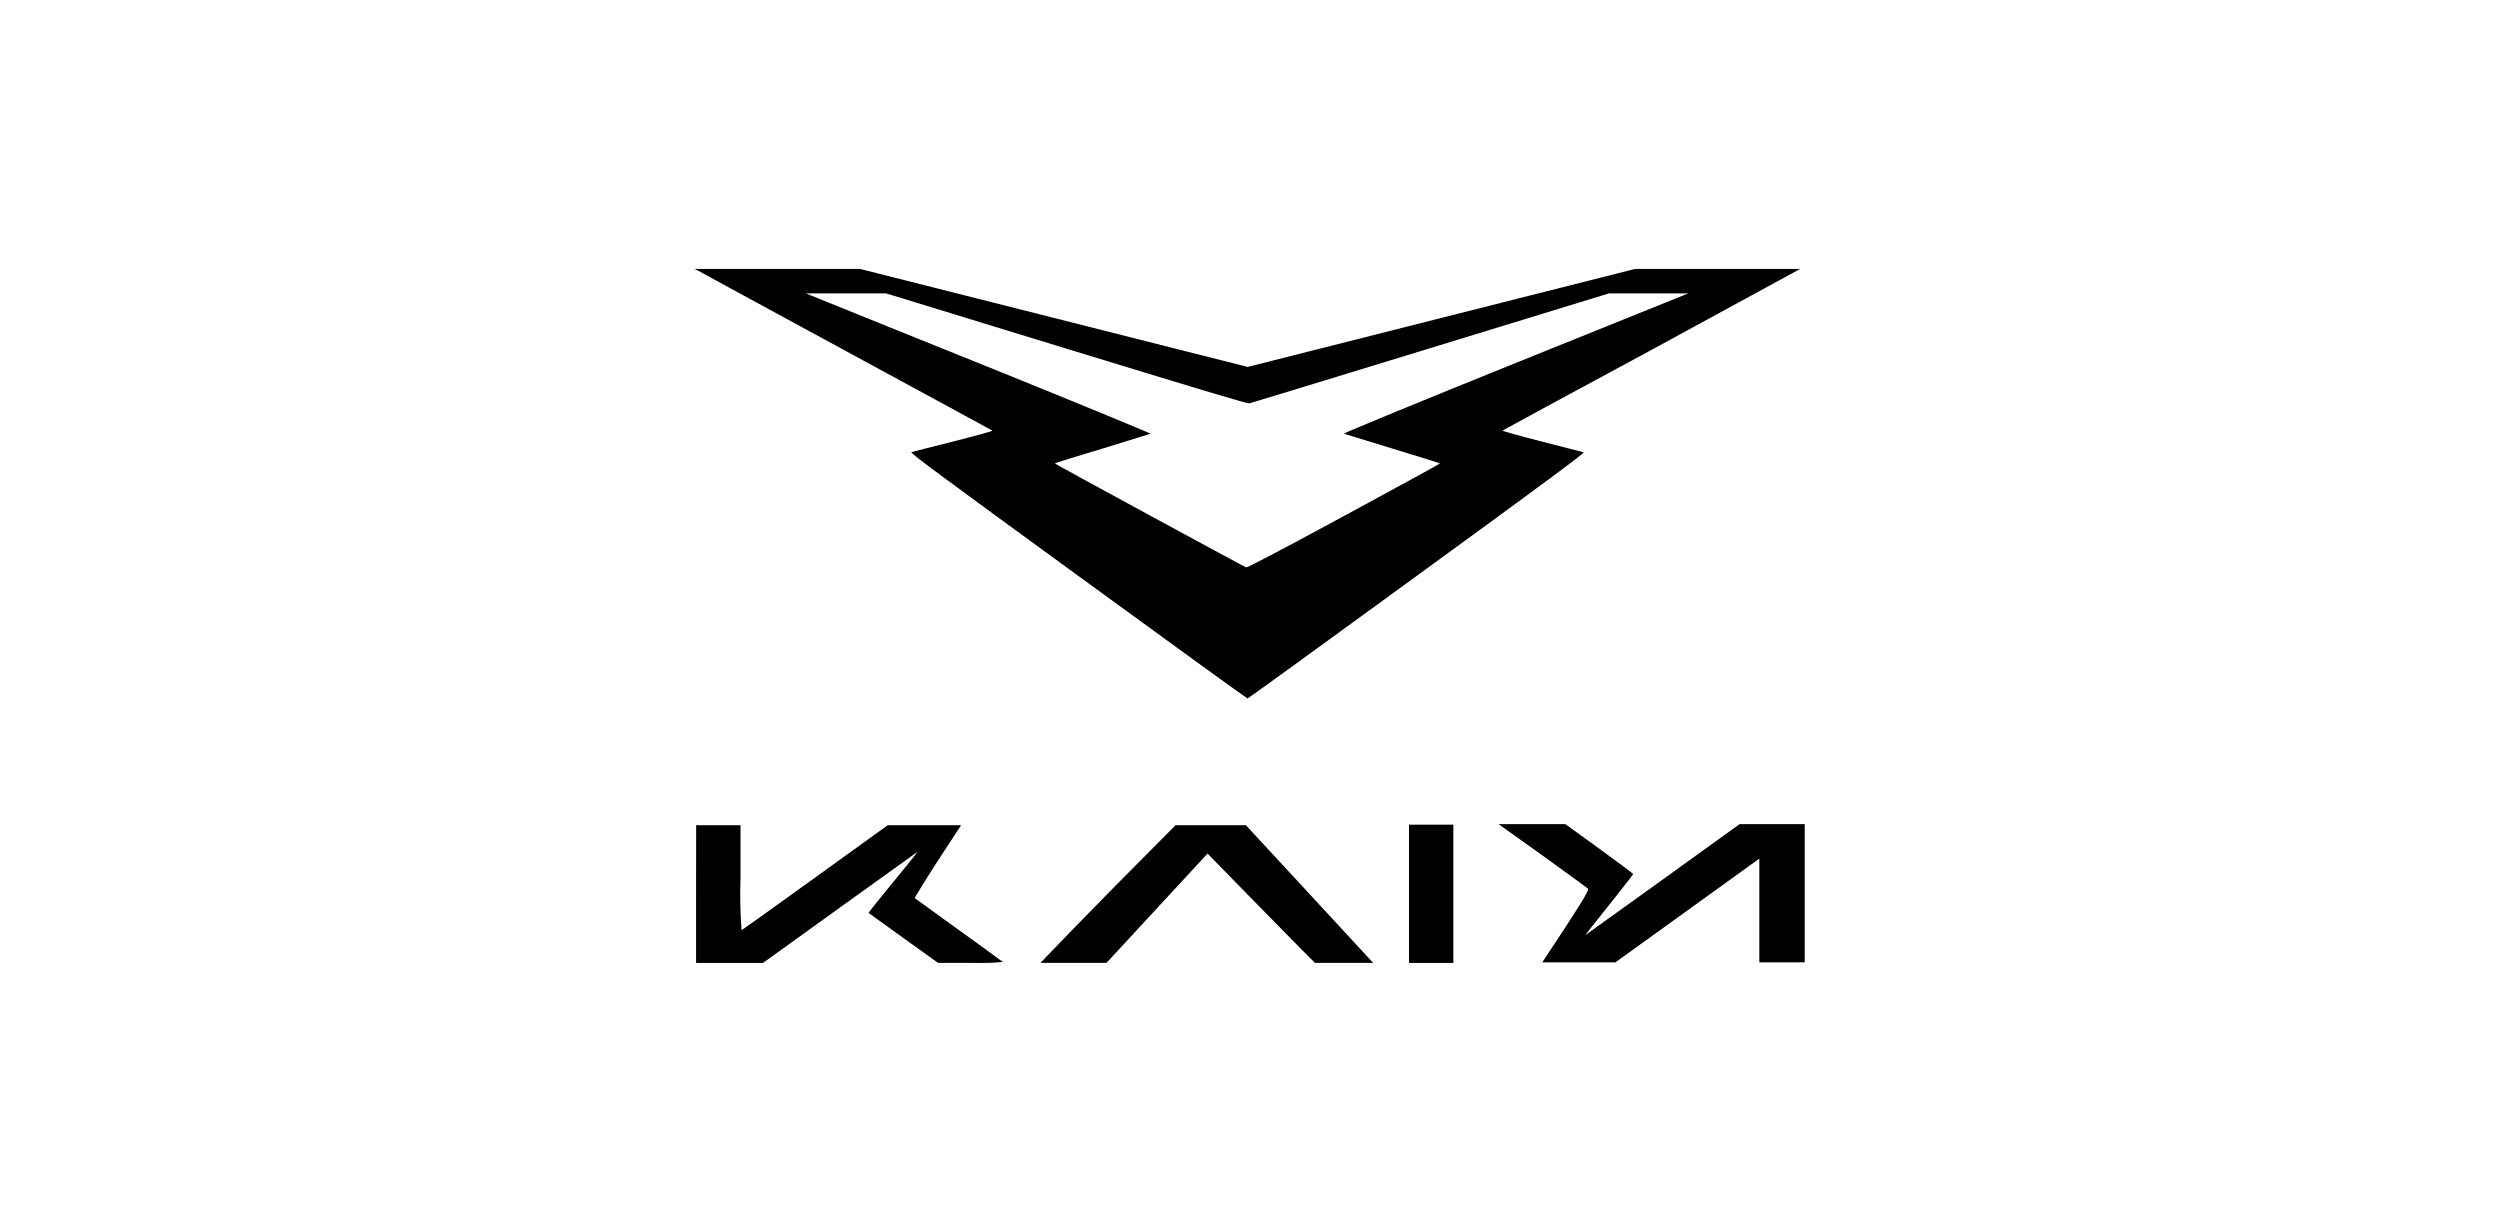 <svg width="270" height="133" viewBox="0 0 270 133" fill="none" xmlns="http://www.w3.org/2000/svg">
<g clip-path="url(#clip0_9_52)">
<path fill-rule="evenodd" clip-rule="evenodd" d="M75.447 29.262C75.698 29.415 82.91 33.321 91.497 37.99C100.084 42.66 107.143 46.468 107.186 46.512C107.23 46.555 105.332 47.079 102.964 47.679C100.596 48.279 98.6 48.77 98.436 48.846C98.272 48.923 102.069 51.716 116.417 62.169C126.422 69.468 134.67 75.436 134.736 75.436C134.801 75.436 143.039 69.468 153.044 62.169C166.65 52.262 171.189 48.901 171.036 48.846L166.519 47.69C164.14 47.079 162.231 46.544 162.274 46.501C162.318 46.457 169.574 42.529 178.39 37.772L194.417 29.044H185.503H176.589L155.663 34.335L134.747 39.627L113.82 34.335L92.883 29.044H75L75.447 29.262ZM115.162 37.652C128.593 41.766 134.714 43.609 134.921 43.566C135.129 43.522 143.89 40.838 154.506 37.587L173.774 31.684H178.062H182.339L163.693 39.202C153.448 43.337 145.145 46.752 145.145 46.839L150.404 48.454C153.208 49.305 155.51 50.025 155.51 50.058C155.51 50.09 150.851 52.644 145.145 55.731C137.965 59.615 134.725 61.317 134.583 61.274C134.223 61.132 113.94 50.123 113.94 50.058C113.94 49.992 116.231 49.305 119.046 48.454L124.273 46.839C124.349 46.839 117.072 43.817 108.114 40.194C99.156 36.572 90.733 33.201 89.424 32.655L87.024 31.684H95.687L115.162 37.652Z" fill="black"/>
<path fill-rule="evenodd" clip-rule="evenodd" d="M75.175 96.57V104.033H82.354L90.701 98.021C95.294 94.748 99.069 91.998 99.091 91.998C99.113 91.998 97.934 93.493 96.461 95.272C94.988 97.05 93.799 98.545 93.81 98.599L97.563 101.305L101.306 103.989H104.863C106.016 104.033 107.172 104 108.321 103.891C108.267 103.891 106.139 102.276 103.542 100.432L98.774 96.984C98.774 96.984 99.865 95.162 101.262 93.002L103.804 89.118H99.855H95.883L88.038 94.77C83.728 97.89 80.15 100.443 80.084 100.465C79.947 98.584 79.911 96.698 79.975 94.813V89.118H75.186L75.175 96.57Z" fill="black"/>
<path fill-rule="evenodd" clip-rule="evenodd" d="M120.53 95.599C117.006 99.188 113.722 102.56 113.253 103.073L112.369 103.989H119.505L124.96 98.086L130.415 92.184L134.583 96.45L140.377 102.352L142.013 103.989H145.156H148.298L141.424 96.548L134.551 89.118H126.968L120.53 95.599Z" fill="black"/>
<path fill-rule="evenodd" clip-rule="evenodd" d="M152.171 96.526V104H154.561H156.961V96.526V89.063H154.561H152.171V96.526Z" fill="black"/>
<path fill-rule="evenodd" clip-rule="evenodd" d="M166.617 92.413C169.192 94.268 171.374 95.861 171.483 95.959C171.592 96.057 171.549 96.341 169.126 100.05L166.562 103.935H170.501H174.462L182.23 98.337L190.009 92.729V98.337V103.935H194.908V96.472V89.009H187.871L179.623 94.955C175.073 98.228 171.298 100.945 171.221 100.989C171.145 101.032 172.312 99.592 173.742 97.792C175.171 95.992 176.382 94.442 176.382 94.399C176.382 94.355 174.735 93.111 172.727 91.66L169.061 89.009H161.849L166.617 92.413Z" fill="black"/>
</g>
<defs>
<clipPath id="clip0_9_52">
<rect width="120.017" height="75" fill="white" transform="translate(75 29)"/>
</clipPath>
</defs>
</svg>
